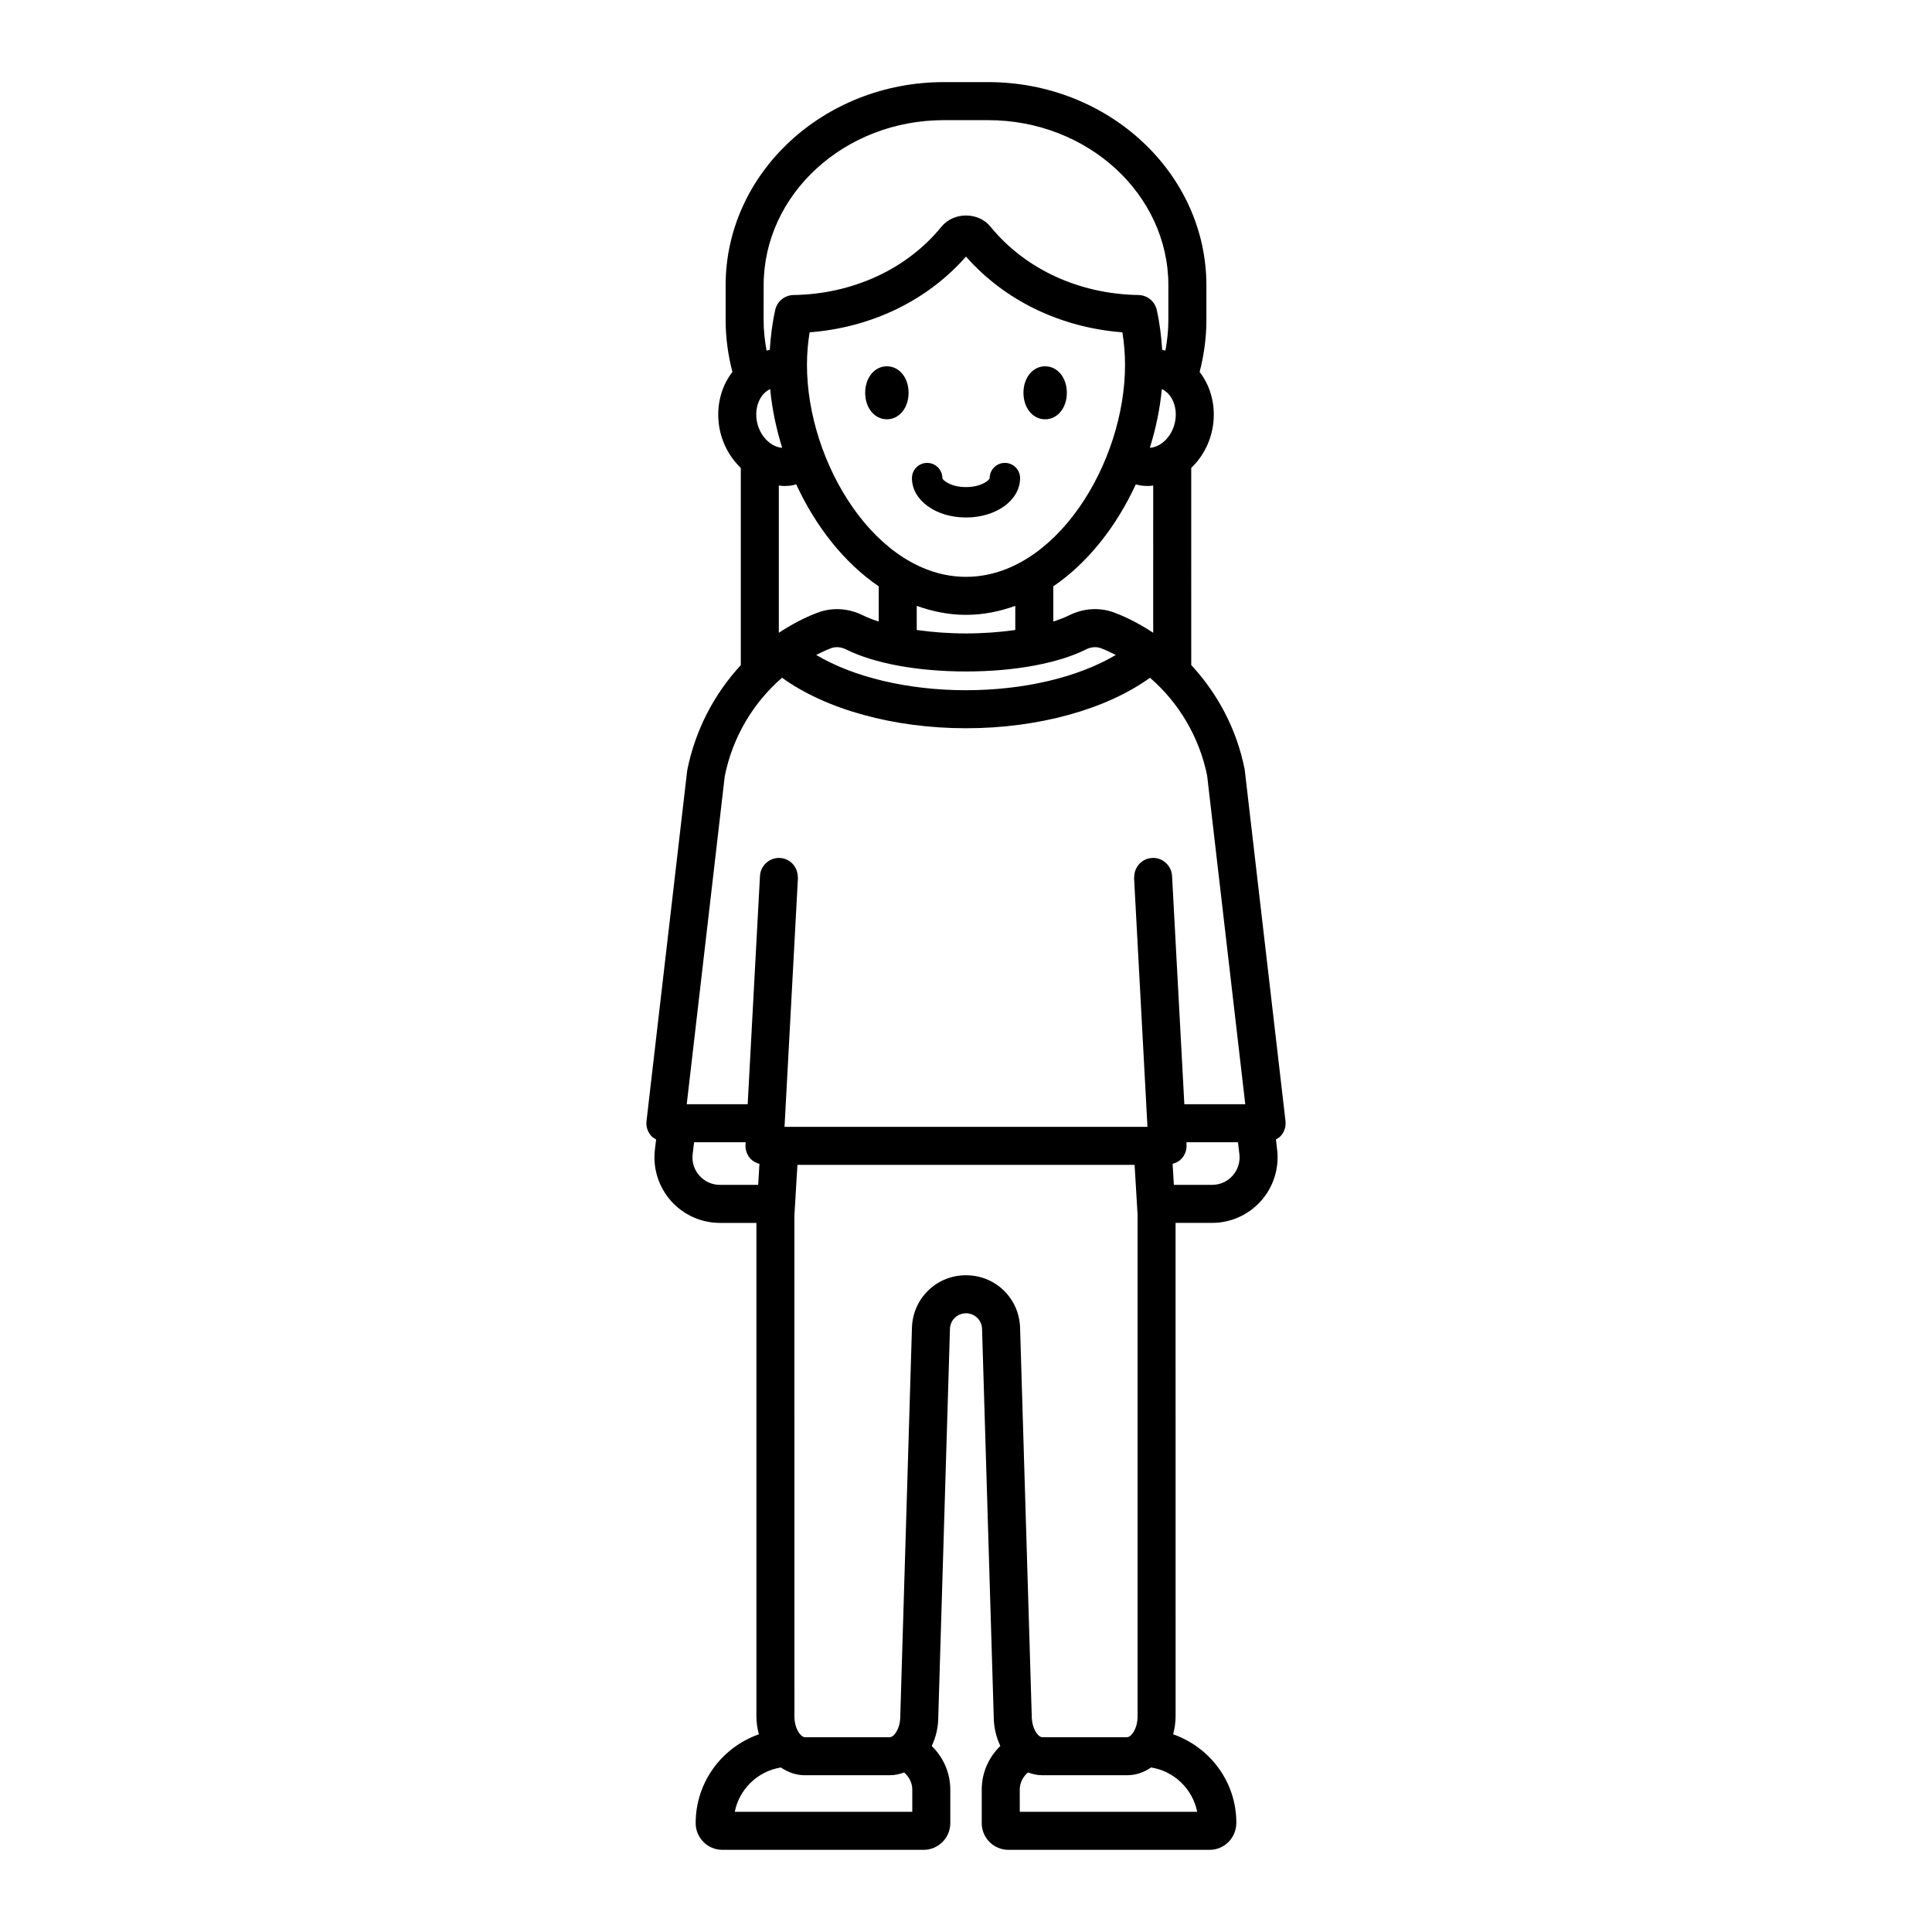 <?xml version="1.0" encoding="UTF-8"?>
<!-- Uploaded to: SVG Repo, www.svgrepo.com, Generator: SVG Repo Mixer Tools -->
<svg fill="#000000" width="800px" height="800px" version="1.1" viewBox="144 144 512 512" xmlns="http://www.w3.org/2000/svg">
 <path d="m484.67 441.09-10.789-92.941c-0.016-0.137-0.035-0.27-0.062-0.402-2.09-10.5-7.141-19.965-14.129-27.504l-0.004-52.238c2.93-2.809 5.059-6.652 5.746-11.086 0.789-5.082-0.43-10.223-3.336-14.102-0.059-0.078-0.129-0.133-0.188-0.207 1.133-4.418 1.797-9.004 1.797-13.742v-9.258c0-29.691-25.949-53.848-57.84-53.848h-11.73c-31.891 0-57.836 24.156-57.836 53.848v9.258c0 4.734 0.664 9.32 1.797 13.738-0.059 0.074-0.133 0.133-0.191 0.211-2.906 3.879-4.121 9.02-3.332 14.102 0.688 4.434 2.816 8.277 5.746 11.09v52.262c-7.008 7.59-12.078 17.164-14.203 27.902l-10.785 92.918c-0.168 1.426 0.285 2.859 1.242 3.93 0.367 0.41 0.836 0.688 1.305 0.957l-0.32 2.676c-0.59 4.93 0.961 9.879 4.254 13.59 3.293 3.715 8.023 5.84 12.984 5.84h9.656v130.75c0 1.688 0.266 3.269 0.652 4.777-9.715 3.414-16.742 12.594-16.742 23.547 0 3.898 3.172 7.07 7.07 7.07h53.332c3.898 0 7.074-3.172 7.074-7.07v-8.879c0-4.539-1.895-8.629-4.918-11.57 1.078-2.273 1.734-4.887 1.734-7.723l3.094-102.82c0.07-2.316 1.938-4.133 4.254-4.133s4.188 1.816 4.254 4.133l3.09 102.67c0 2.902 0.664 5.559 1.754 7.863-3.031 2.941-4.93 7.035-4.93 11.578v8.879c0 3.898 3.172 7.07 7.07 7.07h53.328c3.902 0 7.074-3.172 7.074-7.18 0-10.867-7.027-20.031-16.746-23.441 0.387-1.508 0.652-3.09 0.652-4.777l-0.008-130.75h9.672c4.961 0 9.688-2.125 12.98-5.836 3.297-3.711 4.848-8.664 4.262-13.594l-0.32-2.68c0.465-0.266 0.934-0.543 1.301-0.953 0.949-1.062 1.402-2.492 1.234-3.922zm-97.727-136.53c4.152 1.488 8.504 2.383 13.059 2.383s8.906-0.895 13.059-2.383v6.394c-4.082 0.582-8.52 0.914-13.059 0.914s-8.973-0.332-13.059-0.914zm-29.09-63.863c0-2.84 0.23-5.691 0.703-8.629 16.383-1.258 31.219-8.43 41.445-20.074 10.23 11.648 25.059 18.816 41.441 20.074 0.473 2.934 0.703 5.785 0.703 8.629 0 25.977-18.41 56.172-42.145 56.172-23.738 0-42.148-30.195-42.148-56.172zm42.148 81.25c12.762 0 24.344-2.125 31.773-5.832 1.34-0.672 2.762-0.793 3.988-0.328 1.355 0.508 2.648 1.145 3.938 1.781-9.934 5.902-24.309 9.348-39.703 9.348-15.395 0-29.766-3.445-39.703-9.348 1.289-0.641 2.582-1.277 3.938-1.781 1.238-0.465 2.648-0.348 3.992 0.324 7.434 3.711 19.016 5.836 31.777 5.836zm49.609-10.254c-3.238-2.125-6.66-3.984-10.32-5.352-3.879-1.445-8.133-1.18-12.008 0.75-1.191 0.594-2.613 1.129-4.144 1.629v-9.336c9.23-6.289 16.77-15.965 21.863-27.031 0.449 0.102 0.883 0.258 1.344 0.316 0.656 0.086 1.309 0.129 1.957 0.129 0.441 0 0.871-0.094 1.309-0.133zm4.426-62.832c1.289 1.719 1.812 4.09 1.438 6.508-0.621 3.977-3.543 7.066-6.754 7.309 1.59-5.109 2.688-10.355 3.176-15.578 0.973 0.465 1.688 1.156 2.141 1.762zm-107.66-29.25c0-24.137 21.426-43.77 47.762-43.77h11.73c26.336 0 47.762 19.637 47.762 43.77v9.258c0 2.746-0.309 5.418-0.781 8.043-0.289-0.062-0.566-0.156-0.859-0.203-0.223-3.477-0.637-7.004-1.438-10.582-0.508-2.273-2.504-3.902-4.832-3.941-15.766-0.254-30.066-6.867-39.246-18.137-3.188-3.918-9.758-3.918-12.949 0.004-9.18 11.27-23.484 17.879-39.246 18.137-2.328 0.039-4.328 1.668-4.836 3.941-0.801 3.582-1.211 7.106-1.438 10.582-0.293 0.043-0.566 0.141-0.855 0.203-0.473-2.625-0.781-5.297-0.781-8.043zm-0.406 29.25c0.453-0.605 1.168-1.293 2.137-1.758 0.488 5.227 1.59 10.469 3.18 15.578-3.168-0.246-6.133-3.336-6.75-7.309-0.383-2.418 0.145-4.793 1.434-6.512zm4.426 23.805c0.438 0.039 0.867 0.133 1.312 0.133 0.648 0 1.305-0.043 1.961-0.129 0.461-0.059 0.891-0.215 1.34-0.316 5.094 11.066 12.637 20.742 21.863 27.031v9.336c-1.531-0.5-2.949-1.035-4.144-1.629-3.879-1.93-8.137-2.191-12.012-0.746-3.66 1.367-7.078 3.223-10.32 5.352zm-14.332 77.066c2.062-10.375 7.566-19.535 15.188-26.121 11.59 8.379 29.586 13.383 48.754 13.383 19.164 0 37.16-5.004 48.754-13.383 7.566 6.539 13.047 15.621 15.141 25.906l10.109 87.117h-16.145l-3.254-60.5c-0.152-2.781-2.59-4.961-5.305-4.762-2.684 0.145-4.715 2.375-4.723 5.031 0 0.094-0.043 0.176-0.039 0.27l3.547 65.957h-96.18l3.551-65.957c0.004-0.094-0.039-0.176-0.039-0.27-0.004-2.652-2.035-4.887-4.719-5.031-2.742-0.152-5.148 1.984-5.301 4.762l-3.258 60.496h-16.152zm8.863 108.27h-10.129c-2.109 0-4.047-0.871-5.449-2.449s-2.035-3.606-1.785-5.703l0.375-3.144h13.664l-0.039 0.688c-0.074 1.383 0.422 2.731 1.371 3.734 0.633 0.668 1.453 1.055 2.324 1.301zm40.836 166.15h-47.039c1.203-6.051 6.094-10.77 12.223-11.75 1.863 1.273 3.996 2.055 6.328 2.055h22.566c1.32 0 2.566-0.301 3.758-0.734 1.297 1.117 2.164 2.715 2.164 4.559zm14.242-142.2c-7.801 0-14.094 6.109-14.328 13.902l-3.094 102.98c0 3.438-1.773 5.543-2.742 5.543h-22.566c-0.965 0-2.742-2.106-2.742-5.543l-0.012-132.61 0.809-13.523h89.352l0.793 13.227v132.9c0 3.438-1.777 5.543-2.742 5.543h-22.566c-0.965 0-2.742-2.106-2.742-5.699l-3.09-102.82c-0.238-7.793-6.531-13.898-14.328-13.898zm61.266 142.2h-47.02l-0.004-5.875c0-1.844 0.867-3.441 2.164-4.559 1.191 0.434 2.434 0.734 3.754 0.734h22.566c2.332 0 4.465-0.781 6.328-2.055 6.106 0.98 10.984 5.672 12.211 11.754zm9.391-168.6c-1.402 1.578-3.336 2.449-5.445 2.449h-10.129l-0.332-5.574c0.867-0.246 1.684-0.633 2.312-1.297 0.953-1.004 1.453-2.352 1.379-3.734l-0.035-0.688h13.66l0.379 3.141c0.246 2.098-0.387 4.125-1.789 5.703zm-70.66-174.41c-8.035 0-14.328-4.586-14.328-10.438 0-2.227 1.805-4.031 4.031-4.031 2.227 0 4.031 1.805 4.031 4.031 0 0.457 2.094 2.379 6.269 2.379 4.18 0 6.269-1.922 6.269-2.379 0-2.227 1.805-4.031 4.031-4.031 2.223 0 4.031 1.805 4.031 4.031-0.004 5.852-6.297 10.438-14.336 10.438zm-15.219-33.047c0 4.004-2.473 7.023-5.75 7.023s-5.75-3.019-5.75-7.023 2.473-7.023 5.75-7.023c3.281 0 5.75 3.016 5.75 7.023zm30.445 0c0-4.004 2.469-7.023 5.746-7.023s5.75 3.019 5.75 7.023-2.473 7.023-5.75 7.023-5.746-3.019-5.746-7.023z"/>
</svg>